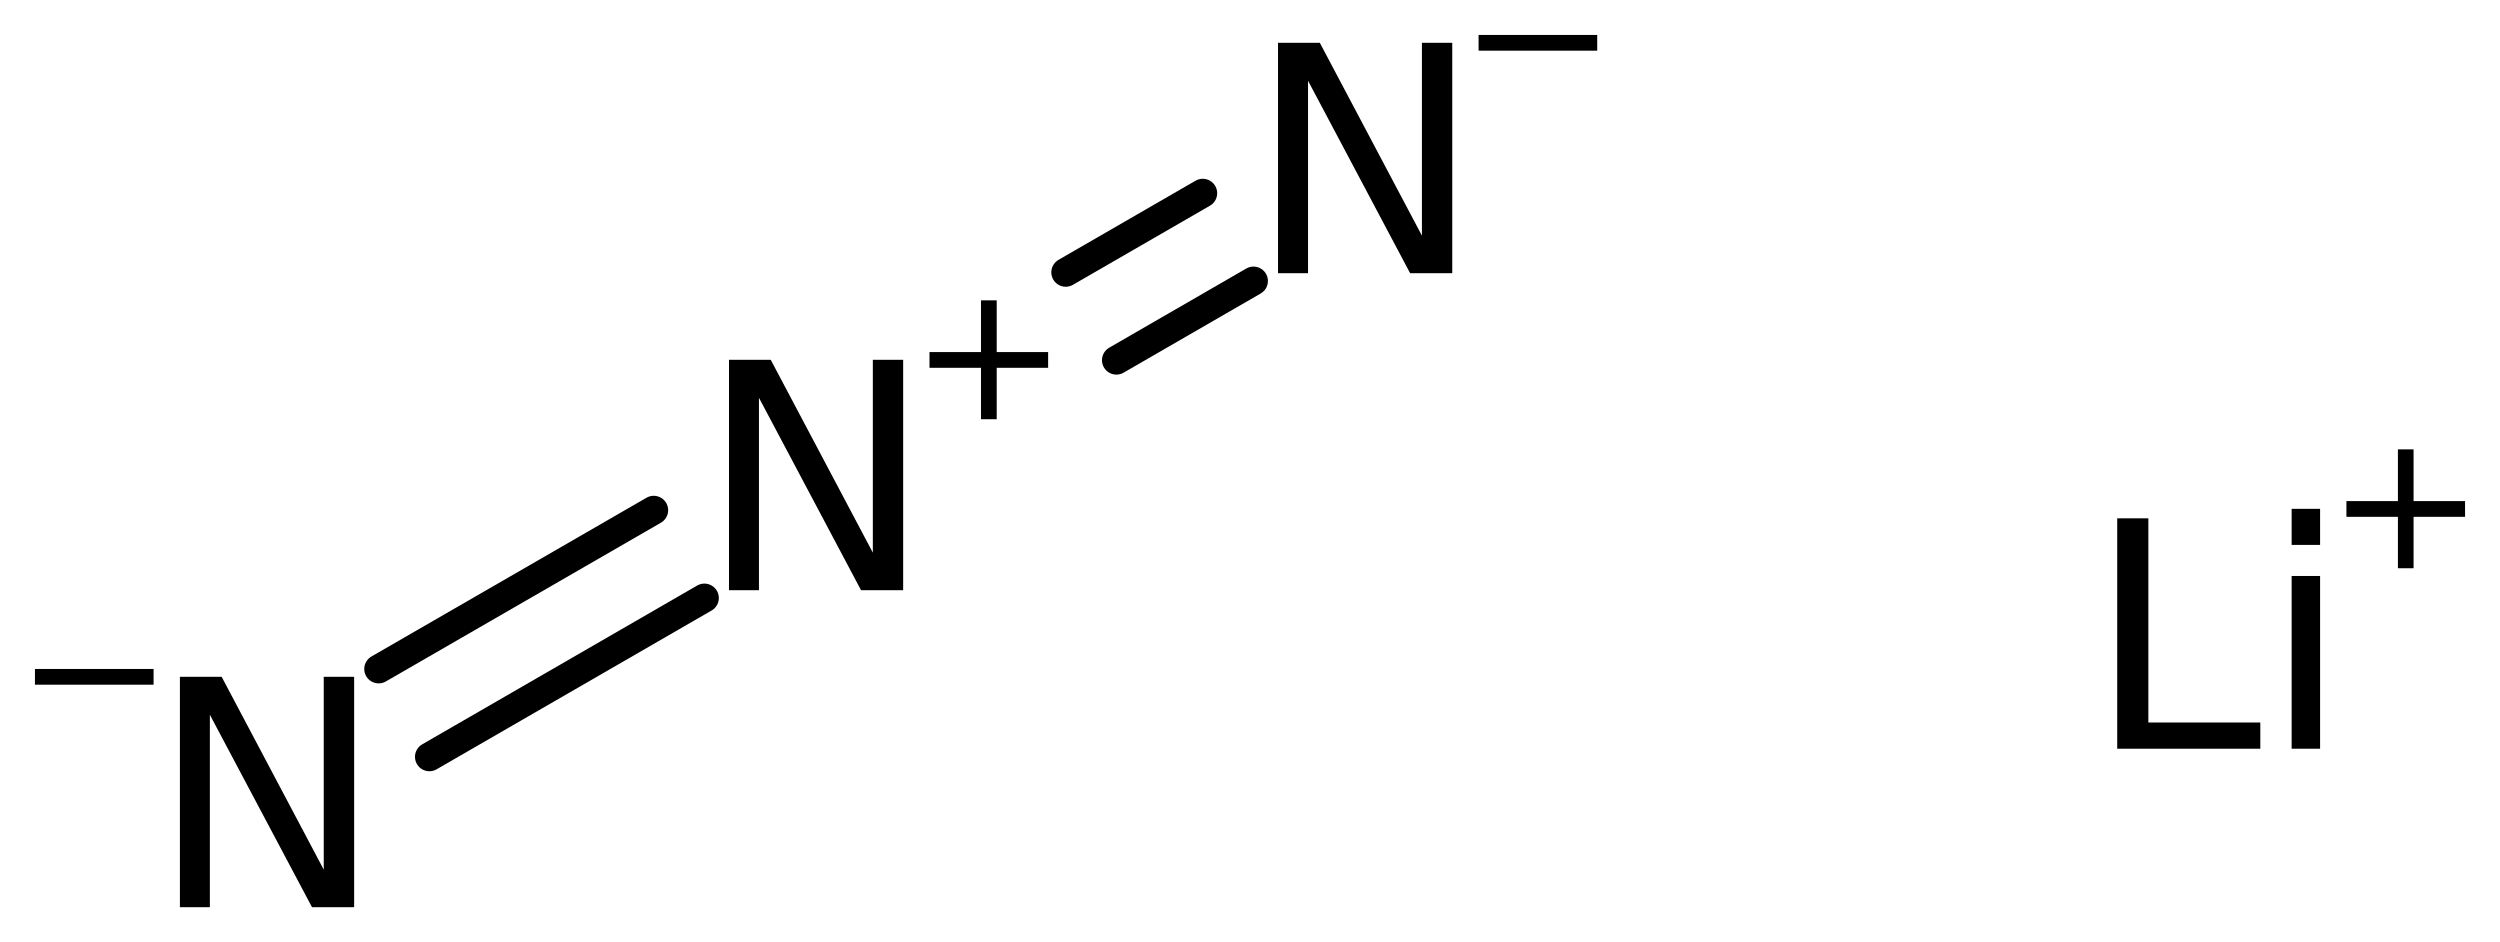 <?xml version='1.0' encoding='UTF-8'?>
<!DOCTYPE svg PUBLIC "-//W3C//DTD SVG 1.1//EN" "http://www.w3.org/Graphics/SVG/1.1/DTD/svg11.dtd">
<svg version='1.2' xmlns='http://www.w3.org/2000/svg' xmlns:xlink='http://www.w3.org/1999/xlink' width='40.062mm' height='15.098mm' viewBox='0 0 40.062 15.098'>
  <desc>Generated by the Chemistry Development Kit (http://github.com/cdk)</desc>
  <g stroke-linecap='round' stroke-linejoin='round' stroke='#000000' stroke-width='.462' fill='#000000'>
    <rect x='.0' y='.0' width='41.0' height='16.0' fill='#FFFFFF' stroke='none'/>
    <g id='mol1' class='mol'>
      <g id='mol1bnd1' class='bond'>
        <line x1='20.087' y1='4.503' x2='17.89' y2='5.772'/>
        <line x1='19.274' y1='3.096' x2='17.078' y2='4.364'/>
      </g>
      <g id='mol1bnd2' class='bond'>
        <line x1='11.288' y1='9.583' x2='6.881' y2='12.128'/>
        <line x1='10.476' y1='8.176' x2='6.068' y2='10.72'/>
      </g>
      <g id='mol1atm1' class='atom'>
        <path d='M33.928 8.306h.499v3.272h1.794v.42h-2.293v-3.692zM36.723 9.23h.456v2.768h-.456v-2.768zM36.723 8.154h.456v.578h-.456v-.578z' stroke='none'/>
        <path d='M38.677 7.201v.829h.825v.252h-.825v.824h-.251v-.824h-.825v-.252h.825v-.829h.251z' stroke='none'/>
      </g>
      <g id='mol1atm2' class='atom'>
        <path d='M20.48 .686h.67l1.636 3.09v-3.09h.486v3.692h-.675l-1.636 -3.084v3.084h-.481v-3.692z' stroke='none'/>
        <path d='M23.694 .56h1.901v.252h-1.901v-.252z' stroke='none'/>
      </g>
      <g id='mol1atm3' class='atom'>
        <path d='M11.682 5.766h.669l1.636 3.09v-3.09h.486v3.692h-.675l-1.636 -3.084v3.084h-.48v-3.692z' stroke='none'/>
        <path d='M15.972 4.813v.829h.824v.252h-.824v.824h-.252v-.824h-.825v-.252h.825v-.829h.252z' stroke='none'/>
      </g>
      <g id='mol1atm4' class='atom'>
        <path d='M2.883 10.846h.669l1.636 3.09v-3.09h.487v3.692h-.675l-1.637 -3.084v3.084h-.48v-3.692z' stroke='none'/>
        <path d='M.56 10.72h1.901v.252h-1.901v-.252z' stroke='none'/>
      </g>
    </g>
  </g>
</svg>

